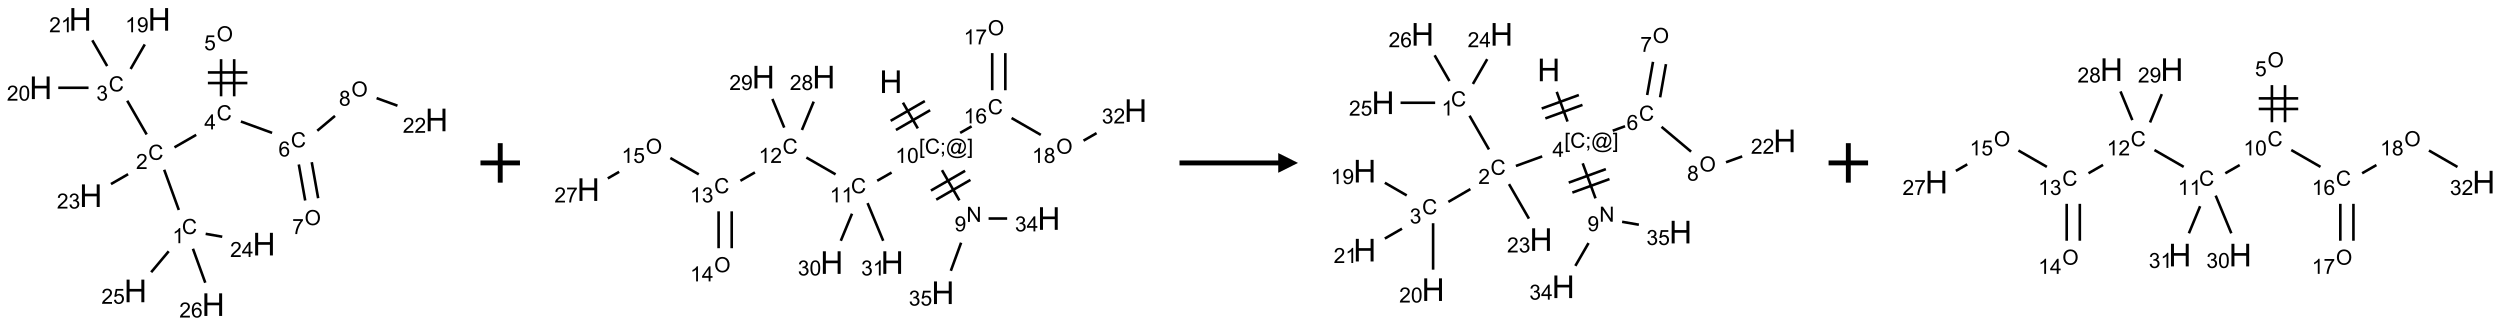 <?xml version="1.0" encoding="UTF-8"?>
<svg xmlns="http://www.w3.org/2000/svg" xmlns:xlink="http://www.w3.org/1999/xlink" width="1266" height="165" viewBox="0 0 1266 165">
<defs>
<g>
<g id="glyph-0-0">
<path d="M 1.332 0 L 1.332 -6.668 L 6.668 -6.668 L 6.668 0 Z M 1.5 -0.168 L 6.5 -0.168 L 6.5 -6.5 L 1.5 -6.5 Z M 1.5 -0.168 "/>
</g>
<g id="glyph-0-1">
<path d="M 6.27 -2.676 L 7.281 -2.422 C 7.07 -1.594 6.688 -0.961 6.137 -0.523 C 5.586 -0.086 4.914 0.129 4.121 0.129 C 3.297 0.129 2.629 -0.039 2.113 -0.371 C 1.598 -0.707 1.203 -1.191 0.934 -1.828 C 0.664 -2.465 0.531 -3.145 0.531 -3.875 C 0.531 -4.672 0.684 -5.363 0.988 -5.957 C 1.293 -6.547 1.723 -6.996 2.285 -7.305 C 2.844 -7.613 3.461 -7.766 4.137 -7.766 C 4.898 -7.766 5.543 -7.57 6.062 -7.184 C 6.582 -6.793 6.945 -6.246 7.152 -5.543 L 6.156 -5.309 C 5.98 -5.863 5.723 -6.266 5.387 -6.52 C 5.051 -6.773 4.625 -6.902 4.113 -6.902 C 3.527 -6.902 3.039 -6.762 2.645 -6.48 C 2.25 -6.199 1.973 -5.82 1.812 -5.348 C 1.652 -4.871 1.574 -4.383 1.574 -3.879 C 1.574 -3.23 1.668 -2.664 1.855 -2.18 C 2.047 -1.695 2.34 -1.332 2.738 -1.094 C 3.137 -0.855 3.57 -0.734 4.035 -0.734 C 4.602 -0.734 5.082 -0.898 5.473 -1.223 C 5.867 -1.551 6.133 -2.035 6.27 -2.676 Z M 6.27 -2.676 "/>
</g>
<g id="glyph-0-2">
<path d="M 3.973 0 L 3.035 0 L 3.035 -5.973 C 2.809 -5.758 2.516 -5.543 2.148 -5.328 C 1.781 -5.113 1.453 -4.953 1.16 -4.844 L 1.16 -5.75 C 1.684 -5.996 2.145 -6.297 2.535 -6.645 C 2.93 -6.996 3.207 -7.336 3.371 -7.668 L 3.973 -7.668 Z M 3.973 0 "/>
</g>
<g id="glyph-0-3">
<path d="M 5.371 -0.902 L 5.371 0 L 0.324 0 C 0.316 -0.227 0.352 -0.441 0.434 -0.652 C 0.562 -0.996 0.766 -1.332 1.051 -1.668 C 1.332 -2 1.742 -2.387 2.277 -2.824 C 3.105 -3.504 3.668 -4.043 3.957 -4.441 C 4.25 -4.84 4.395 -5.215 4.395 -5.566 C 4.395 -5.938 4.262 -6.254 3.996 -6.508 C 3.73 -6.762 3.387 -6.891 2.957 -6.891 C 2.508 -6.891 2.145 -6.754 1.875 -6.484 C 1.605 -6.215 1.469 -5.84 1.465 -5.359 L 0.5 -5.457 C 0.566 -6.176 0.812 -6.727 1.246 -7.102 C 1.676 -7.477 2.254 -7.668 2.98 -7.668 C 3.711 -7.668 4.293 -7.465 4.719 -7.059 C 5.145 -6.652 5.359 -6.148 5.359 -5.547 C 5.359 -5.242 5.297 -4.941 5.172 -4.645 C 5.047 -4.352 4.84 -4.039 4.551 -3.715 C 4.262 -3.387 3.777 -2.938 3.105 -2.371 C 2.543 -1.898 2.18 -1.578 2.02 -1.41 C 1.859 -1.242 1.73 -1.07 1.625 -0.902 Z M 5.371 -0.902 "/>
</g>
<g id="glyph-0-4">
<path d="M 0.449 -2.016 L 1.387 -2.141 C 1.492 -1.609 1.676 -1.227 1.934 -0.992 C 2.191 -0.758 2.508 -0.641 2.879 -0.641 C 3.32 -0.641 3.695 -0.793 3.996 -1.098 C 4.301 -1.402 4.453 -1.781 4.453 -2.234 C 4.453 -2.664 4.312 -3.02 4.031 -3.301 C 3.75 -3.578 3.391 -3.719 2.957 -3.719 C 2.781 -3.719 2.562 -3.684 2.297 -3.613 L 2.402 -4.438 C 2.465 -4.43 2.516 -4.426 2.551 -4.426 C 2.949 -4.426 3.312 -4.531 3.629 -4.738 C 3.949 -4.949 4.109 -5.27 4.109 -5.703 C 4.109 -6.047 3.992 -6.332 3.762 -6.559 C 3.527 -6.785 3.227 -6.895 2.859 -6.895 C 2.496 -6.895 2.191 -6.781 1.949 -6.551 C 1.707 -6.324 1.547 -5.98 1.48 -5.52 L 0.543 -5.688 C 0.656 -6.316 0.918 -6.805 1.324 -7.148 C 1.73 -7.492 2.234 -7.668 2.84 -7.668 C 3.254 -7.668 3.641 -7.578 3.988 -7.398 C 4.34 -7.219 4.609 -6.977 4.793 -6.668 C 4.98 -6.359 5.074 -6.031 5.074 -5.684 C 5.074 -5.352 4.984 -5.051 4.809 -4.781 C 4.629 -4.512 4.367 -4.297 4.02 -4.137 C 4.473 -4.031 4.824 -3.816 5.074 -3.488 C 5.324 -3.16 5.449 -2.75 5.449 -2.254 C 5.449 -1.59 5.203 -1.023 4.719 -0.559 C 4.234 -0.098 3.617 0.137 2.875 0.137 C 2.203 0.137 1.648 -0.062 1.207 -0.465 C 0.762 -0.863 0.512 -1.379 0.449 -2.016 Z M 0.449 -2.016 "/>
</g>
<g id="glyph-0-5">
<path d="M 0.582 -1.766 L 1.484 -1.848 C 1.562 -1.426 1.707 -1.117 1.922 -0.926 C 2.137 -0.734 2.414 -0.641 2.75 -0.641 C 3.039 -0.641 3.289 -0.707 3.508 -0.84 C 3.727 -0.973 3.902 -1.148 4.043 -1.367 C 4.18 -1.586 4.297 -1.887 4.391 -2.262 C 4.484 -2.637 4.531 -3.016 4.531 -3.406 C 4.531 -3.449 4.531 -3.512 4.527 -3.594 C 4.34 -3.297 4.082 -3.055 3.758 -2.867 C 3.434 -2.68 3.082 -2.59 2.703 -2.59 C 2.07 -2.59 1.535 -2.816 1.098 -3.277 C 0.66 -3.734 0.441 -4.34 0.441 -5.09 C 0.441 -5.863 0.672 -6.484 1.129 -6.957 C 1.586 -7.43 2.156 -7.668 2.844 -7.668 C 3.34 -7.668 3.793 -7.531 4.207 -7.266 C 4.617 -7 4.93 -6.617 5.145 -6.121 C 5.355 -5.629 5.465 -4.91 5.465 -3.973 C 5.465 -2.996 5.359 -2.223 5.145 -1.645 C 4.934 -1.066 4.617 -0.625 4.199 -0.324 C 3.781 -0.02 3.293 0.129 2.73 0.129 C 2.133 0.129 1.645 -0.035 1.266 -0.367 C 0.887 -0.699 0.66 -1.164 0.582 -1.766 Z M 4.422 -5.137 C 4.422 -5.676 4.277 -6.102 3.992 -6.418 C 3.707 -6.734 3.359 -6.891 2.957 -6.891 C 2.543 -6.891 2.18 -6.719 1.871 -6.379 C 1.562 -6.039 1.406 -5.598 1.406 -5.059 C 1.406 -4.57 1.555 -4.176 1.848 -3.871 C 2.141 -3.566 2.5 -3.418 2.934 -3.418 C 3.367 -3.418 3.723 -3.57 4.004 -3.871 C 4.281 -4.176 4.422 -4.598 4.422 -5.137 Z M 4.422 -5.137 "/>
</g>
<g id="glyph-0-6">
<path d="M 0.441 -3.766 C 0.441 -4.668 0.535 -5.395 0.723 -5.945 C 0.906 -6.496 1.184 -6.922 1.551 -7.219 C 1.918 -7.516 2.375 -7.668 2.934 -7.668 C 3.344 -7.668 3.703 -7.586 4.012 -7.418 C 4.32 -7.254 4.574 -7.016 4.777 -6.707 C 4.977 -6.395 5.137 -6.016 5.25 -5.57 C 5.363 -5.125 5.422 -4.523 5.422 -3.766 C 5.422 -2.871 5.328 -2.148 5.145 -1.598 C 4.961 -1.047 4.688 -0.621 4.32 -0.32 C 3.953 -0.02 3.492 0.129 2.934 0.129 C 2.195 0.129 1.617 -0.133 1.199 -0.66 C 0.695 -1.297 0.441 -2.332 0.441 -3.766 Z M 1.406 -3.766 C 1.406 -2.512 1.555 -1.68 1.848 -1.262 C 2.141 -0.848 2.5 -0.641 2.934 -0.641 C 3.363 -0.641 3.727 -0.848 4.02 -1.266 C 4.312 -1.684 4.457 -2.516 4.457 -3.766 C 4.457 -5.023 4.312 -5.859 4.02 -6.27 C 3.727 -6.684 3.359 -6.891 2.922 -6.891 C 2.492 -6.891 2.148 -6.707 1.891 -6.344 C 1.566 -5.879 1.406 -5.02 1.406 -3.766 Z M 1.406 -3.766 "/>
</g>
<g id="glyph-0-7">
<path d="M 3.449 0 L 3.449 -1.828 L 0.137 -1.828 L 0.137 -2.688 L 3.621 -7.637 L 4.387 -7.637 L 4.387 -2.688 L 5.418 -2.688 L 5.418 -1.828 L 4.387 -1.828 L 4.387 0 Z M 3.449 -2.688 L 3.449 -6.129 L 1.059 -2.688 Z M 3.449 -2.688 "/>
</g>
<g id="glyph-0-8">
<path d="M 0.516 -3.719 C 0.516 -4.984 0.855 -5.977 1.535 -6.695 C 2.215 -7.414 3.094 -7.77 4.172 -7.77 C 4.875 -7.77 5.512 -7.602 6.078 -7.266 C 6.645 -6.93 7.074 -6.461 7.371 -5.855 C 7.668 -5.254 7.816 -4.57 7.816 -3.809 C 7.816 -3.035 7.66 -2.34 7.348 -1.73 C 7.035 -1.117 6.594 -0.656 6.02 -0.34 C 5.449 -0.027 4.828 0.129 4.168 0.129 C 3.449 0.129 2.805 -0.043 2.238 -0.391 C 1.672 -0.738 1.246 -1.211 0.953 -1.812 C 0.66 -2.414 0.516 -3.047 0.516 -3.719 Z M 1.559 -3.703 C 1.559 -2.781 1.805 -2.059 2.301 -1.527 C 2.793 -1 3.414 -0.734 4.16 -0.734 C 4.922 -0.734 5.547 -1 6.039 -1.535 C 6.531 -2.07 6.777 -2.828 6.777 -3.812 C 6.777 -4.434 6.672 -4.977 6.461 -5.441 C 6.25 -5.902 5.945 -6.262 5.539 -6.52 C 5.133 -6.773 4.68 -6.902 4.176 -6.902 C 3.461 -6.902 2.848 -6.656 2.332 -6.164 C 1.816 -5.672 1.559 -4.852 1.559 -3.703 Z M 1.559 -3.703 "/>
</g>
<g id="glyph-0-9">
<path d="M 0.441 -2 L 1.426 -2.082 C 1.5 -1.605 1.668 -1.242 1.934 -1.004 C 2.199 -0.762 2.52 -0.641 2.895 -0.641 C 3.348 -0.641 3.73 -0.812 4.043 -1.152 C 4.355 -1.492 4.512 -1.941 4.512 -2.504 C 4.512 -3.039 4.359 -3.461 4.059 -3.77 C 3.758 -4.078 3.367 -4.234 2.879 -4.234 C 2.578 -4.234 2.305 -4.164 2.062 -4.027 C 1.82 -3.891 1.629 -3.715 1.488 -3.496 L 0.609 -3.609 L 1.348 -7.531 L 5.145 -7.531 L 5.145 -6.637 L 2.098 -6.637 L 1.688 -4.582 C 2.145 -4.902 2.625 -5.062 3.129 -5.062 C 3.797 -5.062 4.359 -4.832 4.816 -4.371 C 5.277 -3.91 5.504 -3.312 5.504 -2.59 C 5.504 -1.898 5.305 -1.301 4.902 -0.797 C 4.41 -0.18 3.742 0.129 2.895 0.129 C 2.199 0.129 1.633 -0.062 1.195 -0.453 C 0.758 -0.844 0.504 -1.359 0.441 -2 Z M 0.441 -2 "/>
</g>
<g id="glyph-0-10">
<path d="M 5.309 -5.766 L 4.375 -5.691 C 4.293 -6.059 4.172 -6.328 4.02 -6.496 C 3.766 -6.762 3.453 -6.895 3.082 -6.895 C 2.785 -6.895 2.523 -6.812 2.297 -6.645 C 2 -6.43 1.77 -6.117 1.598 -5.703 C 1.43 -5.289 1.34 -4.703 1.332 -3.938 C 1.559 -4.281 1.836 -4.535 2.16 -4.703 C 2.488 -4.871 2.828 -4.953 3.188 -4.953 C 3.812 -4.953 4.344 -4.723 4.785 -4.262 C 5.223 -3.801 5.441 -3.207 5.441 -2.48 C 5.441 -2 5.34 -1.555 5.133 -1.145 C 4.926 -0.73 4.641 -0.418 4.281 -0.199 C 3.922 0.02 3.512 0.129 3.051 0.129 C 2.27 0.129 1.633 -0.156 1.141 -0.73 C 0.648 -1.305 0.402 -2.254 0.402 -3.574 C 0.402 -5.051 0.672 -6.121 1.219 -6.793 C 1.695 -7.375 2.336 -7.668 3.141 -7.668 C 3.742 -7.668 4.234 -7.5 4.617 -7.16 C 5 -6.824 5.23 -6.359 5.309 -5.766 Z M 1.48 -2.473 C 1.48 -2.152 1.547 -1.844 1.684 -1.547 C 1.82 -1.25 2.016 -1.027 2.262 -0.871 C 2.508 -0.719 2.766 -0.641 3.035 -0.641 C 3.434 -0.641 3.773 -0.801 4.059 -1.121 C 4.344 -1.441 4.484 -1.875 4.484 -2.422 C 4.484 -2.949 4.344 -3.367 4.062 -3.668 C 3.781 -3.973 3.426 -4.125 3 -4.125 C 2.578 -4.125 2.219 -3.973 1.922 -3.668 C 1.625 -3.363 1.48 -2.969 1.48 -2.473 Z M 1.48 -2.473 "/>
</g>
<g id="glyph-0-11">
<path d="M 0.504 -6.637 L 0.504 -7.535 L 5.449 -7.535 L 5.449 -6.809 C 4.961 -6.289 4.48 -5.602 4.004 -4.746 C 3.527 -3.887 3.156 -3.004 2.895 -2.098 C 2.707 -1.461 2.59 -0.762 2.535 0 L 1.574 0 C 1.582 -0.602 1.703 -1.328 1.926 -2.176 C 2.152 -3.027 2.477 -3.848 2.898 -4.637 C 3.32 -5.426 3.77 -6.094 4.246 -6.637 Z M 0.504 -6.637 "/>
</g>
<g id="glyph-0-12">
<path d="M 1.887 -4.141 C 1.496 -4.281 1.207 -4.484 1.02 -4.75 C 0.832 -5.016 0.738 -5.328 0.738 -5.699 C 0.738 -6.254 0.938 -6.719 1.34 -7.098 C 1.738 -7.477 2.27 -7.668 2.934 -7.668 C 3.598 -7.668 4.137 -7.473 4.543 -7.086 C 4.949 -6.699 5.152 -6.227 5.152 -5.672 C 5.152 -5.316 5.059 -5.008 4.871 -4.746 C 4.688 -4.484 4.406 -4.281 4.027 -4.141 C 4.496 -3.988 4.852 -3.742 5.098 -3.402 C 5.34 -3.062 5.465 -2.656 5.465 -2.184 C 5.465 -1.531 5.234 -0.98 4.77 -0.535 C 4.309 -0.09 3.703 0.129 2.949 0.129 C 2.195 0.129 1.586 -0.094 1.125 -0.539 C 0.664 -0.984 0.434 -1.543 0.434 -2.207 C 0.434 -2.703 0.559 -3.121 0.809 -3.457 C 1.062 -3.793 1.422 -4.02 1.887 -4.141 Z M 1.699 -5.73 C 1.699 -5.367 1.812 -5.074 2.047 -4.844 C 2.281 -4.613 2.582 -4.5 2.953 -4.5 C 3.312 -4.5 3.609 -4.613 3.84 -4.84 C 4.07 -5.066 4.188 -5.348 4.188 -5.676 C 4.188 -6.02 4.07 -6.309 3.832 -6.543 C 3.594 -6.777 3.297 -6.895 2.941 -6.895 C 2.586 -6.895 2.289 -6.781 2.051 -6.551 C 1.816 -6.324 1.699 -6.047 1.699 -5.73 Z M 1.395 -2.203 C 1.395 -1.938 1.461 -1.676 1.586 -1.426 C 1.711 -1.176 1.902 -0.984 2.152 -0.848 C 2.402 -0.711 2.672 -0.641 2.957 -0.641 C 3.406 -0.641 3.777 -0.785 4.066 -1.074 C 4.359 -1.363 4.504 -1.727 4.504 -2.172 C 4.504 -2.625 4.355 -2.996 4.055 -3.293 C 3.754 -3.586 3.379 -3.734 2.926 -3.734 C 2.484 -3.734 2.121 -3.59 1.832 -3.297 C 1.543 -3.004 1.395 -2.641 1.395 -2.203 Z M 1.395 -2.203 "/>
</g>
<g id="glyph-0-13">
<path d="M 0.723 2.121 L 0.723 -7.637 L 2.793 -7.637 L 2.793 -6.859 L 1.66 -6.859 L 1.66 1.344 L 2.793 1.344 L 2.793 2.121 Z M 0.723 2.121 "/>
</g>
<g id="glyph-0-14">
<path d="M 0.949 -4.465 L 0.949 -5.531 L 2.016 -5.531 L 2.016 -4.465 Z M 0.949 0 L 0.949 -1.066 L 2.016 -1.066 L 2.016 0 C 2.016 0.391 1.945 0.711 1.809 0.949 C 1.668 1.191 1.449 1.379 1.145 1.512 L 0.887 1.109 C 1.082 1.023 1.23 0.895 1.324 0.727 C 1.418 0.559 1.469 0.316 1.48 0 Z M 0.949 0 "/>
</g>
<g id="glyph-0-15">
<path d="M 6.047 -0.848 C 5.82 -0.59 5.57 -0.379 5.289 -0.223 C 5.008 -0.062 4.73 0.016 4.449 0.016 C 4.141 0.016 3.84 -0.074 3.547 -0.254 C 3.254 -0.434 3.02 -0.715 2.836 -1.09 C 2.652 -1.465 2.562 -1.875 2.562 -2.324 C 2.562 -2.875 2.703 -3.43 2.988 -3.98 C 3.27 -4.535 3.621 -4.953 4.043 -5.23 C 4.461 -5.508 4.871 -5.645 5.266 -5.645 C 5.566 -5.645 5.855 -5.566 6.129 -5.41 C 6.402 -5.25 6.641 -5.012 6.84 -4.688 L 7.016 -5.496 L 7.949 -5.496 L 7.199 -2 C 7.094 -1.516 7.043 -1.246 7.043 -1.191 C 7.043 -1.098 7.078 -1.02 7.148 -0.949 C 7.219 -0.883 7.305 -0.848 7.406 -0.848 C 7.59 -0.848 7.832 -0.953 8.129 -1.168 C 8.527 -1.445 8.84 -1.816 9.07 -2.285 C 9.301 -2.75 9.418 -3.234 9.418 -3.73 C 9.418 -4.309 9.27 -4.852 8.973 -5.355 C 8.676 -5.859 8.23 -6.262 7.645 -6.562 C 7.055 -6.863 6.406 -7.016 5.691 -7.016 C 4.879 -7.016 4.137 -6.824 3.465 -6.445 C 2.793 -6.066 2.273 -5.52 1.902 -4.809 C 1.535 -4.098 1.348 -3.34 1.348 -2.527 C 1.348 -1.676 1.535 -0.941 1.902 -0.328 C 2.273 0.285 2.809 0.742 3.508 1.035 C 4.207 1.328 4.984 1.473 5.832 1.473 C 6.742 1.473 7.504 1.32 8.121 1.016 C 8.734 0.711 9.195 0.34 9.5 -0.098 L 10.441 -0.098 C 10.266 0.266 9.961 0.637 9.531 1.016 C 9.102 1.395 8.59 1.695 7.996 1.914 C 7.402 2.133 6.688 2.246 5.848 2.246 C 5.078 2.246 4.367 2.145 3.715 1.949 C 3.066 1.75 2.512 1.453 2.051 1.055 C 1.594 0.656 1.25 0.199 1.016 -0.316 C 0.723 -0.973 0.578 -1.684 0.578 -2.441 C 0.578 -3.289 0.75 -4.098 1.098 -4.863 C 1.523 -5.805 2.125 -6.527 2.902 -7.027 C 3.684 -7.527 4.629 -7.777 5.738 -7.777 C 6.602 -7.777 7.375 -7.602 8.059 -7.246 C 8.746 -6.895 9.285 -6.371 9.684 -5.672 C 10.02 -5.07 10.188 -4.418 10.188 -3.715 C 10.188 -2.707 9.832 -1.812 9.125 -1.031 C 8.492 -0.328 7.801 0.02 7.051 0.02 C 6.812 0.02 6.617 -0.016 6.473 -0.09 C 6.324 -0.16 6.215 -0.266 6.145 -0.402 C 6.102 -0.488 6.066 -0.637 6.047 -0.848 Z M 3.527 -2.262 C 3.527 -1.785 3.641 -1.414 3.863 -1.152 C 4.09 -0.887 4.348 -0.754 4.641 -0.754 C 4.836 -0.754 5.039 -0.812 5.254 -0.93 C 5.469 -1.047 5.676 -1.219 5.871 -1.449 C 6.066 -1.676 6.23 -1.969 6.355 -2.32 C 6.48 -2.672 6.543 -3.027 6.543 -3.379 C 6.543 -3.852 6.426 -4.219 6.191 -4.48 C 5.957 -4.738 5.672 -4.871 5.332 -4.871 C 5.109 -4.871 4.902 -4.812 4.707 -4.699 C 4.512 -4.586 4.32 -4.406 4.137 -4.156 C 3.953 -3.906 3.805 -3.602 3.691 -3.246 C 3.582 -2.887 3.527 -2.559 3.527 -2.262 Z M 3.527 -2.262 "/>
</g>
<g id="glyph-0-16">
<path d="M 2.27 2.121 L 0.203 2.121 L 0.203 1.344 L 1.332 1.344 L 1.332 -6.859 L 0.203 -6.859 L 0.203 -7.637 L 2.27 -7.637 Z M 2.27 2.121 "/>
</g>
<g id="glyph-0-17">
<path d="M 0.812 0 L 0.812 -7.637 L 1.848 -7.637 L 5.859 -1.641 L 5.859 -7.637 L 6.828 -7.637 L 6.828 0 L 5.793 0 L 1.781 -6 L 1.781 0 Z M 0.812 0 "/>
</g>
<g id="glyph-1-0">
<path d="M 2 0 L 2 -10 L 10 -10 L 10 0 Z M 2.25 -0.25 L 9.75 -0.25 L 9.75 -9.75 L 2.25 -9.75 Z M 2.25 -0.25 "/>
</g>
<g id="glyph-1-1">
<path d="M 1.281 0 L 1.281 -11.453 L 2.797 -11.453 L 2.797 -6.75 L 8.75 -6.75 L 8.75 -11.453 L 10.266 -11.453 L 10.266 0 L 8.75 0 L 8.75 -5.398 L 2.797 -5.398 L 2.797 0 Z M 1.281 0 "/>
</g>
</g>
</defs>
<path fill="none" stroke-width="0.033" stroke-linecap="butt" stroke-linejoin="miter" stroke="rgb(0%, 0%, 0%)" stroke-opacity="1" stroke-miterlimit="10" d="M 1.748 2.413 L 1.563 1.904 " transform="matrix(40, 0, 0, 40, 20.631, 9.811)"/>
<path fill="none" stroke-width="0.033" stroke-linecap="butt" stroke-linejoin="miter" stroke="rgb(0%, 0%, 0%)" stroke-opacity="1" stroke-miterlimit="10" d="M 1.341 1.457 L 1.095 1.03 " transform="matrix(40, 0, 0, 40, 20.631, 9.811)"/>
<path fill="none" stroke-width="0.033" stroke-linecap="butt" stroke-linejoin="miter" stroke="rgb(0%, 0%, 0%)" stroke-opacity="1" stroke-miterlimit="10" d="M 1.138 0.628 L 1.317 0.317 " transform="matrix(40, 0, 0, 40, 20.631, 9.811)"/>
<path fill="none" stroke-width="0.033" stroke-linecap="butt" stroke-linejoin="miter" stroke="rgb(0%, 0%, 0%)" stroke-opacity="1" stroke-miterlimit="10" d="M 0.605 0.866 L 0.222 0.866 " transform="matrix(40, 0, 0, 40, 20.631, 9.811)"/>
<path fill="none" stroke-width="0.033" stroke-linecap="butt" stroke-linejoin="miter" stroke="rgb(0%, 0%, 0%)" stroke-opacity="1" stroke-miterlimit="10" d="M 0.841 0.591 L 0.653 0.265 " transform="matrix(40, 0, 0, 40, 20.631, 9.811)"/>
<path fill="none" stroke-width="0.033" stroke-linecap="butt" stroke-linejoin="miter" stroke="rgb(0%, 0%, 0%)" stroke-opacity="1" stroke-miterlimit="10" d="M 1.693 1.62 L 1.968 1.462 " transform="matrix(40, 0, 0, 40, 20.631, 9.811)"/>
<path fill="none" stroke-width="0.033" stroke-linecap="butt" stroke-linejoin="miter" stroke="rgb(0%, 0%, 0%)" stroke-opacity="1" stroke-miterlimit="10" d="M 2.449 0.974 L 2.449 0.504 " transform="matrix(40, 0, 0, 40, 20.631, 9.811)"/>
<path fill="none" stroke-width="0.033" stroke-linecap="butt" stroke-linejoin="miter" stroke="rgb(0%, 0%, 0%)" stroke-opacity="1" stroke-miterlimit="10" d="M 2.283 0.974 L 2.283 0.504 " transform="matrix(40, 0, 0, 40, 20.631, 9.811)"/>
<path fill="none" stroke-width="0.033" stroke-linecap="butt" stroke-linejoin="miter" stroke="rgb(0%, 0%, 0%)" stroke-opacity="1" stroke-miterlimit="10" d="M 2.616 0.672 L 2.116 0.672 " transform="matrix(40, 0, 0, 40, 20.631, 9.811)"/>
<path fill="none" stroke-width="0.033" stroke-linecap="butt" stroke-linejoin="miter" stroke="rgb(0%, 0%, 0%)" stroke-opacity="1" stroke-miterlimit="10" d="M 2.616 0.806 L 2.116 0.806 " transform="matrix(40, 0, 0, 40, 20.631, 9.811)"/>
<path fill="none" stroke-width="0.033" stroke-linecap="butt" stroke-linejoin="miter" stroke="rgb(0%, 0%, 0%)" stroke-opacity="1" stroke-miterlimit="10" d="M 2.534 1.293 L 2.929 1.437 " transform="matrix(40, 0, 0, 40, 20.631, 9.811)"/>
<path fill="none" stroke-width="0.033" stroke-linecap="butt" stroke-linejoin="miter" stroke="rgb(0%, 0%, 0%)" stroke-opacity="1" stroke-miterlimit="10" d="M 3.267 1.837 L 3.348 2.293 " transform="matrix(40, 0, 0, 40, 20.631, 9.811)"/>
<path fill="none" stroke-width="0.033" stroke-linecap="butt" stroke-linejoin="miter" stroke="rgb(0%, 0%, 0%)" stroke-opacity="1" stroke-miterlimit="10" d="M 3.431 1.808 L 3.512 2.264 " transform="matrix(40, 0, 0, 40, 20.631, 9.811)"/>
<path fill="none" stroke-width="0.033" stroke-linecap="butt" stroke-linejoin="miter" stroke="rgb(0%, 0%, 0%)" stroke-opacity="1" stroke-miterlimit="10" d="M 3.501 1.41 L 3.725 1.222 " transform="matrix(40, 0, 0, 40, 20.631, 9.811)"/>
<path fill="none" stroke-width="0.033" stroke-linecap="butt" stroke-linejoin="miter" stroke="rgb(0%, 0%, 0%)" stroke-opacity="1" stroke-miterlimit="10" d="M 4.252 0.997 L 4.516 1.093 " transform="matrix(40, 0, 0, 40, 20.631, 9.811)"/>
<path fill="none" stroke-width="0.033" stroke-linecap="butt" stroke-linejoin="miter" stroke="rgb(0%, 0%, 0%)" stroke-opacity="1" stroke-miterlimit="10" d="M 1.106 1.96 L 0.889 2.085 " transform="matrix(40, 0, 0, 40, 20.631, 9.811)"/>
<path fill="none" stroke-width="0.033" stroke-linecap="butt" stroke-linejoin="miter" stroke="rgb(0%, 0%, 0%)" stroke-opacity="1" stroke-miterlimit="10" d="M 2.088 2.715 L 2.298 2.752 " transform="matrix(40, 0, 0, 40, 20.631, 9.811)"/>
<path fill="none" stroke-width="0.033" stroke-linecap="butt" stroke-linejoin="miter" stroke="rgb(0%, 0%, 0%)" stroke-opacity="1" stroke-miterlimit="10" d="M 1.62 2.936 L 1.398 3.201 " transform="matrix(40, 0, 0, 40, 20.631, 9.811)"/>
<path fill="none" stroke-width="0.033" stroke-linecap="butt" stroke-linejoin="miter" stroke="rgb(0%, 0%, 0%)" stroke-opacity="1" stroke-miterlimit="10" d="M 1.927 2.904 L 2.083 3.334 " transform="matrix(40, 0, 0, 40, 20.631, 9.811)"/>
<g fill="rgb(0%, 0%, 0%)" fill-opacity="1">
<use xlink:href="#glyph-0-1" x="92.094" y="118.523"/>
</g>
<g fill="rgb(0%, 0%, 0%)" fill-opacity="1">
<use xlink:href="#glyph-0-2" x="87.316" y="123.16"/>
</g>
<g fill="rgb(0%, 0%, 0%)" fill-opacity="1">
<use xlink:href="#glyph-0-1" x="75.039" y="80.938"/>
</g>
<g fill="rgb(0%, 0%, 0%)" fill-opacity="1">
<use xlink:href="#glyph-0-3" x="68.867" y="85.574"/>
</g>
<g fill="rgb(0%, 0%, 0%)" fill-opacity="1">
<use xlink:href="#glyph-0-1" x="55.039" y="46.297"/>
</g>
<g fill="rgb(0%, 0%, 0%)" fill-opacity="1">
<use xlink:href="#glyph-0-4" x="48.785" y="50.934"/>
</g>
<g fill="rgb(0%, 0%, 0%)" fill-opacity="1">
<use xlink:href="#glyph-1-1" x="74.859" y="15.539"/>
</g>
<g fill="rgb(0%, 0%, 0%)" fill-opacity="1">
<use xlink:href="#glyph-0-2" x="63.406" y="16.332"/>
<use xlink:href="#glyph-0-5" x="69.339" y="16.332"/>
</g>
<g fill="rgb(0%, 0%, 0%)" fill-opacity="1">
<use xlink:href="#glyph-1-1" x="14.859" y="50.18"/>
</g>
<g fill="rgb(0%, 0%, 0%)" fill-opacity="1">
<use xlink:href="#glyph-0-3" x="3.453" y="50.973"/>
<use xlink:href="#glyph-0-6" x="9.385" y="50.973"/>
</g>
<g fill="rgb(0%, 0%, 0%)" fill-opacity="1">
<use xlink:href="#glyph-1-1" x="34.859" y="15.539"/>
</g>
<g fill="rgb(0%, 0%, 0%)" fill-opacity="1">
<use xlink:href="#glyph-0-3" x="24.898" y="16.332"/>
<use xlink:href="#glyph-0-2" x="30.831" y="16.332"/>
</g>
<g fill="rgb(0%, 0%, 0%)" fill-opacity="1">
<use xlink:href="#glyph-0-1" x="109.68" y="60.938"/>
</g>
<g fill="rgb(0%, 0%, 0%)" fill-opacity="1">
<use xlink:href="#glyph-0-7" x="103.461" y="65.543"/>
</g>
<g fill="rgb(0%, 0%, 0%)" fill-opacity="1">
<use xlink:href="#glyph-0-8" x="109.695" y="20.941"/>
</g>
<g fill="rgb(0%, 0%, 0%)" fill-opacity="1">
<use xlink:href="#glyph-0-9" x="103.371" y="25.441"/>
</g>
<g fill="rgb(0%, 0%, 0%)" fill-opacity="1">
<use xlink:href="#glyph-0-1" x="147.266" y="74.617"/>
</g>
<g fill="rgb(0%, 0%, 0%)" fill-opacity="1">
<use xlink:href="#glyph-0-10" x="141.02" y="79.254"/>
</g>
<g fill="rgb(0%, 0%, 0%)" fill-opacity="1">
<use xlink:href="#glyph-0-8" x="154.227" y="114.016"/>
</g>
<g fill="rgb(0%, 0%, 0%)" fill-opacity="1">
<use xlink:href="#glyph-0-11" x="147.961" y="118.516"/>
</g>
<g fill="rgb(0%, 0%, 0%)" fill-opacity="1">
<use xlink:href="#glyph-0-8" x="177.926" y="48.91"/>
</g>
<g fill="rgb(0%, 0%, 0%)" fill-opacity="1">
<use xlink:href="#glyph-0-12" x="171.641" y="53.543"/>
</g>
<g fill="rgb(0%, 0%, 0%)" fill-opacity="1">
<use xlink:href="#glyph-1-1" x="215.316" y="66.469"/>
</g>
<g fill="rgb(0%, 0%, 0%)" fill-opacity="1">
<use xlink:href="#glyph-0-3" x="203.961" y="67.262"/>
<use xlink:href="#glyph-0-3" x="209.893" y="67.262"/>
</g>
<g fill="rgb(0%, 0%, 0%)" fill-opacity="1">
<use xlink:href="#glyph-1-1" x="40.219" y="104.82"/>
</g>
<g fill="rgb(0%, 0%, 0%)" fill-opacity="1">
<use xlink:href="#glyph-0-3" x="28.785" y="105.613"/>
<use xlink:href="#glyph-0-4" x="34.717" y="105.613"/>
</g>
<g fill="rgb(0%, 0%, 0%)" fill-opacity="1">
<use xlink:href="#glyph-1-1" x="127.93" y="129.355"/>
</g>
<g fill="rgb(0%, 0%, 0%)" fill-opacity="1">
<use xlink:href="#glyph-0-3" x="116.531" y="130.145"/>
<use xlink:href="#glyph-0-7" x="122.464" y="130.145"/>
</g>
<g fill="rgb(0%, 0%, 0%)" fill-opacity="1">
<use xlink:href="#glyph-1-1" x="62.828" y="153.051"/>
</g>
<g fill="rgb(0%, 0%, 0%)" fill-opacity="1">
<use xlink:href="#glyph-0-3" x="51.34" y="153.844"/>
<use xlink:href="#glyph-0-9" x="57.272" y="153.844"/>
</g>
<g fill="rgb(0%, 0%, 0%)" fill-opacity="1">
<use xlink:href="#glyph-1-1" x="102.219" y="159.996"/>
</g>
<g fill="rgb(0%, 0%, 0%)" fill-opacity="1">
<use xlink:href="#glyph-0-3" x="90.793" y="160.789"/>
<use xlink:href="#glyph-0-10" x="96.725" y="160.789"/>
</g>
<path fill="none" stroke-width="0.062" stroke-linecap="butt" stroke-linejoin="miter" stroke="rgb(0%, 0%, 0%)" stroke-opacity="1" stroke-miterlimit="10" d="M 0 0 L 0.5 0 M 0.25 -0.25 L 0.25 0.25 " transform="matrix(40, 0, 0, 40, 243.314, 82.5)"/>
<path fill="none" stroke-width="0.033" stroke-linecap="butt" stroke-linejoin="miter" stroke="rgb(0%, 0%, 0%)" stroke-opacity="1" stroke-miterlimit="10" d="M 3.983 0.899 L 4.171 1.225 " transform="matrix(40, 0, 0, 40, 297.939, 16.018)"/>
<path fill="none" stroke-width="0.033" stroke-linecap="butt" stroke-linejoin="miter" stroke="rgb(0%, 0%, 0%)" stroke-opacity="1" stroke-miterlimit="10" d="M 3.894 1.245 L 4.327 0.995 " transform="matrix(40, 0, 0, 40, 297.939, 16.018)"/>
<path fill="none" stroke-width="0.033" stroke-linecap="butt" stroke-linejoin="miter" stroke="rgb(0%, 0%, 0%)" stroke-opacity="1" stroke-miterlimit="10" d="M 3.827 1.129 L 4.26 0.879 " transform="matrix(40, 0, 0, 40, 297.939, 16.018)"/>
<path fill="none" stroke-width="0.033" stroke-linecap="butt" stroke-linejoin="miter" stroke="rgb(0%, 0%, 0%)" stroke-opacity="1" stroke-miterlimit="10" d="M 4.477 1.754 L 4.697 2.136 " transform="matrix(40, 0, 0, 40, 297.939, 16.018)"/>
<path fill="none" stroke-width="0.033" stroke-linecap="butt" stroke-linejoin="miter" stroke="rgb(0%, 0%, 0%)" stroke-opacity="1" stroke-miterlimit="10" d="M 4.404 2.127 L 4.837 1.877 " transform="matrix(40, 0, 0, 40, 297.939, 16.018)"/>
<path fill="none" stroke-width="0.033" stroke-linecap="butt" stroke-linejoin="miter" stroke="rgb(0%, 0%, 0%)" stroke-opacity="1" stroke-miterlimit="10" d="M 4.337 2.012 L 4.77 1.762 " transform="matrix(40, 0, 0, 40, 297.939, 16.018)"/>
<path fill="none" stroke-width="0.033" stroke-linecap="butt" stroke-linejoin="miter" stroke="rgb(0%, 0%, 0%)" stroke-opacity="1" stroke-miterlimit="10" d="M 5.067 2.366 L 5.302 2.366 " transform="matrix(40, 0, 0, 40, 297.939, 16.018)"/>
<path fill="none" stroke-width="0.033" stroke-linecap="butt" stroke-linejoin="miter" stroke="rgb(0%, 0%, 0%)" stroke-opacity="1" stroke-miterlimit="10" d="M 4.719 2.672 L 4.589 3.028 " transform="matrix(40, 0, 0, 40, 297.939, 16.018)"/>
<path fill="none" stroke-width="0.033" stroke-linecap="butt" stroke-linejoin="miter" stroke="rgb(0%, 0%, 0%)" stroke-opacity="1" stroke-miterlimit="10" d="M 3.839 1.784 L 3.657 1.888 " transform="matrix(40, 0, 0, 40, 297.939, 16.018)"/>
<path fill="none" stroke-width="0.033" stroke-linecap="butt" stroke-linejoin="miter" stroke="rgb(0%, 0%, 0%)" stroke-opacity="1" stroke-miterlimit="10" d="M 3.13 1.807 L 2.76 1.594 " transform="matrix(40, 0, 0, 40, 297.939, 16.018)"/>
<path fill="none" stroke-width="0.033" stroke-linecap="butt" stroke-linejoin="miter" stroke="rgb(0%, 0%, 0%)" stroke-opacity="1" stroke-miterlimit="10" d="M 2.109 1.782 L 1.925 1.888 " transform="matrix(40, 0, 0, 40, 297.939, 16.018)"/>
<path fill="none" stroke-width="0.033" stroke-linecap="butt" stroke-linejoin="miter" stroke="rgb(0%, 0%, 0%)" stroke-opacity="1" stroke-miterlimit="10" d="M 1.649 2.275 L 1.649 2.742 " transform="matrix(40, 0, 0, 40, 297.939, 16.018)"/>
<path fill="none" stroke-width="0.033" stroke-linecap="butt" stroke-linejoin="miter" stroke="rgb(0%, 0%, 0%)" stroke-opacity="1" stroke-miterlimit="10" d="M 1.815 2.275 L 1.815 2.742 " transform="matrix(40, 0, 0, 40, 297.939, 16.018)"/>
<path fill="none" stroke-width="0.033" stroke-linecap="butt" stroke-linejoin="miter" stroke="rgb(0%, 0%, 0%)" stroke-opacity="1" stroke-miterlimit="10" d="M 1.398 1.807 L 1.038 1.6 " transform="matrix(40, 0, 0, 40, 297.939, 16.018)"/>
<path fill="none" stroke-width="0.033" stroke-linecap="butt" stroke-linejoin="miter" stroke="rgb(0%, 0%, 0%)" stroke-opacity="1" stroke-miterlimit="10" d="M 0.39 1.775 L 0.246 1.858 " transform="matrix(40, 0, 0, 40, 297.939, 16.018)"/>
<path fill="none" stroke-width="0.033" stroke-linecap="butt" stroke-linejoin="miter" stroke="rgb(0%, 0%, 0%)" stroke-opacity="1" stroke-miterlimit="10" d="M 2.704 1.245 L 2.853 0.886 " transform="matrix(40, 0, 0, 40, 297.939, 16.018)"/>
<path fill="none" stroke-width="0.033" stroke-linecap="butt" stroke-linejoin="miter" stroke="rgb(0%, 0%, 0%)" stroke-opacity="1" stroke-miterlimit="10" d="M 2.48 1.215 L 2.33 0.852 " transform="matrix(40, 0, 0, 40, 297.939, 16.018)"/>
<path fill="none" stroke-width="0.033" stroke-linecap="butt" stroke-linejoin="miter" stroke="rgb(0%, 0%, 0%)" stroke-opacity="1" stroke-miterlimit="10" d="M 3.338 2.305 L 3.196 2.648 " transform="matrix(40, 0, 0, 40, 297.939, 16.018)"/>
<path fill="none" stroke-width="0.033" stroke-linecap="butt" stroke-linejoin="miter" stroke="rgb(0%, 0%, 0%)" stroke-opacity="1" stroke-miterlimit="10" d="M 3.535 2.171 L 3.733 2.648 " transform="matrix(40, 0, 0, 40, 297.939, 16.018)"/>
<path fill="none" stroke-width="0.033" stroke-linecap="butt" stroke-linejoin="miter" stroke="rgb(0%, 0%, 0%)" stroke-opacity="1" stroke-miterlimit="10" d="M 4.707 1.282 L 4.852 1.199 " transform="matrix(40, 0, 0, 40, 297.939, 16.018)"/>
<path fill="none" stroke-width="0.033" stroke-linecap="butt" stroke-linejoin="miter" stroke="rgb(0%, 0%, 0%)" stroke-opacity="1" stroke-miterlimit="10" d="M 5.279 0.742 L 5.279 0.272 " transform="matrix(40, 0, 0, 40, 297.939, 16.018)"/>
<path fill="none" stroke-width="0.033" stroke-linecap="butt" stroke-linejoin="miter" stroke="rgb(0%, 0%, 0%)" stroke-opacity="1" stroke-miterlimit="10" d="M 5.113 0.742 L 5.113 0.272 " transform="matrix(40, 0, 0, 40, 297.939, 16.018)"/>
<path fill="none" stroke-width="0.033" stroke-linecap="butt" stroke-linejoin="miter" stroke="rgb(0%, 0%, 0%)" stroke-opacity="1" stroke-miterlimit="10" d="M 5.358 1.094 L 5.728 1.307 " transform="matrix(40, 0, 0, 40, 297.939, 16.018)"/>
<path fill="none" stroke-width="0.033" stroke-linecap="butt" stroke-linejoin="miter" stroke="rgb(0%, 0%, 0%)" stroke-opacity="1" stroke-miterlimit="10" d="M 6.269 1.38 L 6.434 1.285 " transform="matrix(40, 0, 0, 40, 297.939, 16.018)"/>
<g fill="rgb(0%, 0%, 0%)" fill-opacity="1">
<use xlink:href="#glyph-1-1" x="445.371" y="47.105"/>
</g>
<g fill="rgb(0%, 0%, 0%)" fill-opacity="1">
<use xlink:href="#glyph-0-13" x="465.355" y="77.871"/>
<use xlink:href="#glyph-0-1" x="468.319" y="77.871"/>
<use xlink:href="#glyph-0-14" x="476.022" y="77.871"/>
<use xlink:href="#glyph-0-15" x="478.986" y="77.871"/>
<use xlink:href="#glyph-0-16" x="489.814" y="77.871"/>
</g>
<g fill="rgb(0%, 0%, 0%)" fill-opacity="1">
<use xlink:href="#glyph-0-2" x="453.395" y="82.5"/>
<use xlink:href="#glyph-0-6" x="459.327" y="82.5"/>
</g>
<g fill="rgb(0%, 0%, 0%)" fill-opacity="1">
<use xlink:href="#glyph-0-17" x="489.379" y="112.371"/>
</g>
<g fill="rgb(0%, 0%, 0%)" fill-opacity="1">
<use xlink:href="#glyph-0-5" x="483.395" y="117.141"/>
</g>
<g fill="rgb(0%, 0%, 0%)" fill-opacity="1">
<use xlink:href="#glyph-1-1" x="525.371" y="116.387"/>
</g>
<g fill="rgb(0%, 0%, 0%)" fill-opacity="1">
<use xlink:href="#glyph-0-4" x="513.969" y="117.18"/>
<use xlink:href="#glyph-0-7" x="519.901" y="117.18"/>
</g>
<g fill="rgb(0%, 0%, 0%)" fill-opacity="1">
<use xlink:href="#glyph-1-1" x="471.691" y="153.973"/>
</g>
<g fill="rgb(0%, 0%, 0%)" fill-opacity="1">
<use xlink:href="#glyph-0-4" x="460.199" y="154.766"/>
<use xlink:href="#glyph-0-9" x="466.132" y="154.766"/>
</g>
<g fill="rgb(0%, 0%, 0%)" fill-opacity="1">
<use xlink:href="#glyph-0-1" x="430.91" y="97.863"/>
</g>
<g fill="rgb(0%, 0%, 0%)" fill-opacity="1">
<use xlink:href="#glyph-0-2" x="420.199" y="102.5"/>
<use xlink:href="#glyph-0-2" x="426.132" y="102.5"/>
</g>
<g fill="rgb(0%, 0%, 0%)" fill-opacity="1">
<use xlink:href="#glyph-0-1" x="396.27" y="77.863"/>
</g>
<g fill="rgb(0%, 0%, 0%)" fill-opacity="1">
<use xlink:href="#glyph-0-2" x="384.164" y="82.5"/>
<use xlink:href="#glyph-0-3" x="390.096" y="82.5"/>
</g>
<g fill="rgb(0%, 0%, 0%)" fill-opacity="1">
<use xlink:href="#glyph-0-1" x="361.629" y="97.863"/>
</g>
<g fill="rgb(0%, 0%, 0%)" fill-opacity="1">
<use xlink:href="#glyph-0-2" x="349.445" y="102.5"/>
<use xlink:href="#glyph-0-4" x="355.378" y="102.5"/>
</g>
<g fill="rgb(0%, 0%, 0%)" fill-opacity="1">
<use xlink:href="#glyph-0-8" x="361.645" y="137.867"/>
</g>
<g fill="rgb(0%, 0%, 0%)" fill-opacity="1">
<use xlink:href="#glyph-0-2" x="349.477" y="142.5"/>
<use xlink:href="#glyph-0-7" x="355.409" y="142.5"/>
</g>
<g fill="rgb(0%, 0%, 0%)" fill-opacity="1">
<use xlink:href="#glyph-0-8" x="327.004" y="77.867"/>
</g>
<g fill="rgb(0%, 0%, 0%)" fill-opacity="1">
<use xlink:href="#glyph-0-2" x="314.746" y="82.5"/>
<use xlink:href="#glyph-0-9" x="320.678" y="82.5"/>
</g>
<g fill="rgb(0%, 0%, 0%)" fill-opacity="1">
<use xlink:href="#glyph-1-1" x="292.168" y="101.746"/>
</g>
<g fill="rgb(0%, 0%, 0%)" fill-opacity="1">
<use xlink:href="#glyph-0-3" x="280.734" y="102.539"/>
<use xlink:href="#glyph-0-11" x="286.667" y="102.539"/>
</g>
<g fill="rgb(0%, 0%, 0%)" fill-opacity="1">
<use xlink:href="#glyph-1-1" x="411.398" y="44.789"/>
</g>
<g fill="rgb(0%, 0%, 0%)" fill-opacity="1">
<use xlink:href="#glyph-0-3" x="399.949" y="45.582"/>
<use xlink:href="#glyph-0-12" x="405.882" y="45.582"/>
</g>
<g fill="rgb(0%, 0%, 0%)" fill-opacity="1">
<use xlink:href="#glyph-1-1" x="380.781" y="44.789"/>
</g>
<g fill="rgb(0%, 0%, 0%)" fill-opacity="1">
<use xlink:href="#glyph-0-3" x="369.336" y="45.582"/>
<use xlink:href="#glyph-0-5" x="375.268" y="45.582"/>
</g>
<g fill="rgb(0%, 0%, 0%)" fill-opacity="1">
<use xlink:href="#glyph-1-1" x="415.422" y="138.699"/>
</g>
<g fill="rgb(0%, 0%, 0%)" fill-opacity="1">
<use xlink:href="#glyph-0-4" x="404.016" y="139.492"/>
<use xlink:href="#glyph-0-6" x="409.948" y="139.492"/>
</g>
<g fill="rgb(0%, 0%, 0%)" fill-opacity="1">
<use xlink:href="#glyph-1-1" x="446.039" y="138.699"/>
</g>
<g fill="rgb(0%, 0%, 0%)" fill-opacity="1">
<use xlink:href="#glyph-0-4" x="436.078" y="139.492"/>
<use xlink:href="#glyph-0-2" x="442.01" y="139.492"/>
</g>
<g fill="rgb(0%, 0%, 0%)" fill-opacity="1">
<use xlink:href="#glyph-0-1" x="500.191" y="57.863"/>
</g>
<g fill="rgb(0%, 0%, 0%)" fill-opacity="1">
<use xlink:href="#glyph-0-2" x="488.012" y="62.5"/>
<use xlink:href="#glyph-0-10" x="493.944" y="62.5"/>
</g>
<g fill="rgb(0%, 0%, 0%)" fill-opacity="1">
<use xlink:href="#glyph-0-8" x="500.207" y="17.867"/>
</g>
<g fill="rgb(0%, 0%, 0%)" fill-opacity="1">
<use xlink:href="#glyph-0-2" x="488.008" y="22.5"/>
<use xlink:href="#glyph-0-11" x="493.94" y="22.5"/>
</g>
<g fill="rgb(0%, 0%, 0%)" fill-opacity="1">
<use xlink:href="#glyph-0-8" x="534.848" y="77.867"/>
</g>
<g fill="rgb(0%, 0%, 0%)" fill-opacity="1">
<use xlink:href="#glyph-0-2" x="522.633" y="82.5"/>
<use xlink:href="#glyph-0-12" x="528.565" y="82.5"/>
</g>
<g fill="rgb(0%, 0%, 0%)" fill-opacity="1">
<use xlink:href="#glyph-1-1" x="569.297" y="61.746"/>
</g>
<g fill="rgb(0%, 0%, 0%)" fill-opacity="1">
<use xlink:href="#glyph-0-4" x="557.941" y="62.539"/>
<use xlink:href="#glyph-0-3" x="563.874" y="62.539"/>
</g>
<path fill-rule="nonzero" fill="rgb(0%, 0%, 0%)" fill-opacity="1" d="M 597.293 83.75 L 647.293 83.75 L 647.293 87.5 L 657.293 82.5 L 647.293 77.5 L 647.293 81.25 L 597.293 81.25 "/>
<path fill="none" stroke-width="0.033" stroke-linecap="butt" stroke-linejoin="miter" stroke="rgb(0%, 0%, 0%)" stroke-opacity="1" stroke-miterlimit="10" d="M 2.431 0.728 L 2.568 1.104 " transform="matrix(40, 0, 0, 40, 691.084, 17.398)"/>
<path fill="none" stroke-width="0.033" stroke-linecap="butt" stroke-linejoin="miter" stroke="rgb(0%, 0%, 0%)" stroke-opacity="1" stroke-miterlimit="10" d="M 2.287 1.064 L 2.757 0.893 " transform="matrix(40, 0, 0, 40, 691.084, 17.398)"/>
<path fill="none" stroke-width="0.033" stroke-linecap="butt" stroke-linejoin="miter" stroke="rgb(0%, 0%, 0%)" stroke-opacity="1" stroke-miterlimit="10" d="M 2.241 0.939 L 2.711 0.768 " transform="matrix(40, 0, 0, 40, 691.084, 17.398)"/>
<path fill="none" stroke-width="0.033" stroke-linecap="butt" stroke-linejoin="miter" stroke="rgb(0%, 0%, 0%)" stroke-opacity="1" stroke-miterlimit="10" d="M 2.247 1.545 L 1.914 1.666 " transform="matrix(40, 0, 0, 40, 691.084, 17.398)"/>
<path fill="none" stroke-width="0.033" stroke-linecap="butt" stroke-linejoin="miter" stroke="rgb(0%, 0%, 0%)" stroke-opacity="1" stroke-miterlimit="10" d="M 1.573 1.457 L 1.327 1.03 " transform="matrix(40, 0, 0, 40, 691.084, 17.398)"/>
<path fill="none" stroke-width="0.033" stroke-linecap="butt" stroke-linejoin="miter" stroke="rgb(0%, 0%, 0%)" stroke-opacity="1" stroke-miterlimit="10" d="M 1.37 0.628 L 1.551 0.314 " transform="matrix(40, 0, 0, 40, 691.084, 17.398)"/>
<path fill="none" stroke-width="0.033" stroke-linecap="butt" stroke-linejoin="miter" stroke="rgb(0%, 0%, 0%)" stroke-opacity="1" stroke-miterlimit="10" d="M 0.892 0.866 L 0.454 0.866 " transform="matrix(40, 0, 0, 40, 691.084, 17.398)"/>
<path fill="none" stroke-width="0.033" stroke-linecap="butt" stroke-linejoin="miter" stroke="rgb(0%, 0%, 0%)" stroke-opacity="1" stroke-miterlimit="10" d="M 1.073 0.591 L 0.885 0.265 " transform="matrix(40, 0, 0, 40, 691.084, 17.398)"/>
<path fill="none" stroke-width="0.033" stroke-linecap="butt" stroke-linejoin="miter" stroke="rgb(0%, 0%, 0%)" stroke-opacity="1" stroke-miterlimit="10" d="M 1.338 1.959 L 1.059 2.121 " transform="matrix(40, 0, 0, 40, 691.084, 17.398)"/>
<path fill="none" stroke-width="0.033" stroke-linecap="butt" stroke-linejoin="miter" stroke="rgb(0%, 0%, 0%)" stroke-opacity="1" stroke-miterlimit="10" d="M 0.532 2.039 L 0.255 1.879 " transform="matrix(40, 0, 0, 40, 691.084, 17.398)"/>
<path fill="none" stroke-width="0.033" stroke-linecap="butt" stroke-linejoin="miter" stroke="rgb(0%, 0%, 0%)" stroke-opacity="1" stroke-miterlimit="10" d="M 0.866 2.391 L 0.866 2.979 " transform="matrix(40, 0, 0, 40, 691.084, 17.398)"/>
<path fill="none" stroke-width="0.033" stroke-linecap="butt" stroke-linejoin="miter" stroke="rgb(0%, 0%, 0%)" stroke-opacity="1" stroke-miterlimit="10" d="M 0.472 2.46 L 0.255 2.585 " transform="matrix(40, 0, 0, 40, 691.084, 17.398)"/>
<path fill="none" stroke-width="0.033" stroke-linecap="butt" stroke-linejoin="miter" stroke="rgb(0%, 0%, 0%)" stroke-opacity="1" stroke-miterlimit="10" d="M 1.827 1.896 L 2.079 2.333 " transform="matrix(40, 0, 0, 40, 691.084, 17.398)"/>
<path fill="none" stroke-width="0.033" stroke-linecap="butt" stroke-linejoin="miter" stroke="rgb(0%, 0%, 0%)" stroke-opacity="1" stroke-miterlimit="10" d="M 3.14 1.22 L 3.296 1.163 " transform="matrix(40, 0, 0, 40, 691.084, 17.398)"/>
<path fill="none" stroke-width="0.033" stroke-linecap="butt" stroke-linejoin="miter" stroke="rgb(0%, 0%, 0%)" stroke-opacity="1" stroke-miterlimit="10" d="M 3.74 0.797 L 3.814 0.377 " transform="matrix(40, 0, 0, 40, 691.084, 17.398)"/>
<path fill="none" stroke-width="0.033" stroke-linecap="butt" stroke-linejoin="miter" stroke="rgb(0%, 0%, 0%)" stroke-opacity="1" stroke-miterlimit="10" d="M 3.576 0.768 L 3.65 0.348 " transform="matrix(40, 0, 0, 40, 691.084, 17.398)"/>
<path fill="none" stroke-width="0.033" stroke-linecap="butt" stroke-linejoin="miter" stroke="rgb(0%, 0%, 0%)" stroke-opacity="1" stroke-miterlimit="10" d="M 3.758 1.171 L 4.132 1.485 " transform="matrix(40, 0, 0, 40, 691.084, 17.398)"/>
<path fill="none" stroke-width="0.033" stroke-linecap="butt" stroke-linejoin="miter" stroke="rgb(0%, 0%, 0%)" stroke-opacity="1" stroke-miterlimit="10" d="M 4.574 1.619 L 4.779 1.545 " transform="matrix(40, 0, 0, 40, 691.084, 17.398)"/>
<path fill="none" stroke-width="0.033" stroke-linecap="butt" stroke-linejoin="miter" stroke="rgb(0%, 0%, 0%)" stroke-opacity="1" stroke-miterlimit="10" d="M 2.76 1.633 L 2.922 2.076 " transform="matrix(40, 0, 0, 40, 691.084, 17.398)"/>
<path fill="none" stroke-width="0.033" stroke-linecap="butt" stroke-linejoin="miter" stroke="rgb(0%, 0%, 0%)" stroke-opacity="1" stroke-miterlimit="10" d="M 2.629 2.003 L 3.099 1.832 " transform="matrix(40, 0, 0, 40, 691.084, 17.398)"/>
<path fill="none" stroke-width="0.033" stroke-linecap="butt" stroke-linejoin="miter" stroke="rgb(0%, 0%, 0%)" stroke-opacity="1" stroke-miterlimit="10" d="M 2.583 1.877 L 3.053 1.706 " transform="matrix(40, 0, 0, 40, 691.084, 17.398)"/>
<path fill="none" stroke-width="0.033" stroke-linecap="butt" stroke-linejoin="miter" stroke="rgb(0%, 0%, 0%)" stroke-opacity="1" stroke-miterlimit="10" d="M 2.834 2.642 L 2.667 2.931 " transform="matrix(40, 0, 0, 40, 691.084, 17.398)"/>
<path fill="none" stroke-width="0.033" stroke-linecap="butt" stroke-linejoin="miter" stroke="rgb(0%, 0%, 0%)" stroke-opacity="1" stroke-miterlimit="10" d="M 3.259 2.373 L 3.471 2.41 " transform="matrix(40, 0, 0, 40, 691.084, 17.398)"/>
<g fill="rgb(0%, 0%, 0%)" fill-opacity="1">
<use xlink:href="#glyph-1-1" x="778.5" y="41.141"/>
</g>
<g fill="rgb(0%, 0%, 0%)" fill-opacity="1">
<use xlink:href="#glyph-0-13" x="792.164" y="74.852"/>
<use xlink:href="#glyph-0-1" x="795.128" y="74.852"/>
<use xlink:href="#glyph-0-14" x="802.831" y="74.852"/>
<use xlink:href="#glyph-0-15" x="805.794" y="74.852"/>
<use xlink:href="#glyph-0-16" x="816.622" y="74.852"/>
</g>
<g fill="rgb(0%, 0%, 0%)" fill-opacity="1">
<use xlink:href="#glyph-0-7" x="786.141" y="79.449"/>
</g>
<g fill="rgb(0%, 0%, 0%)" fill-opacity="1">
<use xlink:href="#glyph-0-1" x="754.773" y="88.523"/>
</g>
<g fill="rgb(0%, 0%, 0%)" fill-opacity="1">
<use xlink:href="#glyph-0-3" x="748.602" y="93.16"/>
</g>
<g fill="rgb(0%, 0%, 0%)" fill-opacity="1">
<use xlink:href="#glyph-0-1" x="734.773" y="53.883"/>
</g>
<g fill="rgb(0%, 0%, 0%)" fill-opacity="1">
<use xlink:href="#glyph-0-2" x="729.996" y="58.52"/>
</g>
<g fill="rgb(0%, 0%, 0%)" fill-opacity="1">
<use xlink:href="#glyph-1-1" x="754.594" y="23.125"/>
</g>
<g fill="rgb(0%, 0%, 0%)" fill-opacity="1">
<use xlink:href="#glyph-0-3" x="743.191" y="23.918"/>
<use xlink:href="#glyph-0-7" x="749.124" y="23.918"/>
</g>
<g fill="rgb(0%, 0%, 0%)" fill-opacity="1">
<use xlink:href="#glyph-1-1" x="694.594" y="57.766"/>
</g>
<g fill="rgb(0%, 0%, 0%)" fill-opacity="1">
<use xlink:href="#glyph-0-3" x="683.105" y="58.559"/>
<use xlink:href="#glyph-0-9" x="689.038" y="58.559"/>
</g>
<g fill="rgb(0%, 0%, 0%)" fill-opacity="1">
<use xlink:href="#glyph-1-1" x="714.594" y="23.125"/>
</g>
<g fill="rgb(0%, 0%, 0%)" fill-opacity="1">
<use xlink:href="#glyph-0-3" x="703.168" y="23.918"/>
<use xlink:href="#glyph-0-10" x="709.1" y="23.918"/>
</g>
<g fill="rgb(0%, 0%, 0%)" fill-opacity="1">
<use xlink:href="#glyph-0-1" x="720.133" y="108.523"/>
</g>
<g fill="rgb(0%, 0%, 0%)" fill-opacity="1">
<use xlink:href="#glyph-0-4" x="713.883" y="113.16"/>
</g>
<g fill="rgb(0%, 0%, 0%)" fill-opacity="1">
<use xlink:href="#glyph-1-1" x="685.312" y="92.406"/>
</g>
<g fill="rgb(0%, 0%, 0%)" fill-opacity="1">
<use xlink:href="#glyph-0-2" x="673.859" y="93.199"/>
<use xlink:href="#glyph-0-5" x="679.792" y="93.199"/>
</g>
<g fill="rgb(0%, 0%, 0%)" fill-opacity="1">
<use xlink:href="#glyph-1-1" x="719.953" y="152.406"/>
</g>
<g fill="rgb(0%, 0%, 0%)" fill-opacity="1">
<use xlink:href="#glyph-0-3" x="708.547" y="153.199"/>
<use xlink:href="#glyph-0-6" x="714.479" y="153.199"/>
</g>
<g fill="rgb(0%, 0%, 0%)" fill-opacity="1">
<use xlink:href="#glyph-1-1" x="685.312" y="132.406"/>
</g>
<g fill="rgb(0%, 0%, 0%)" fill-opacity="1">
<use xlink:href="#glyph-0-3" x="675.352" y="133.199"/>
<use xlink:href="#glyph-0-2" x="681.284" y="133.199"/>
</g>
<g fill="rgb(0%, 0%, 0%)" fill-opacity="1">
<use xlink:href="#glyph-1-1" x="774.594" y="127.051"/>
</g>
<g fill="rgb(0%, 0%, 0%)" fill-opacity="1">
<use xlink:href="#glyph-0-3" x="763.16" y="127.84"/>
<use xlink:href="#glyph-0-4" x="769.092" y="127.84"/>
</g>
<g fill="rgb(0%, 0%, 0%)" fill-opacity="1">
<use xlink:href="#glyph-0-1" x="829.949" y="61.164"/>
</g>
<g fill="rgb(0%, 0%, 0%)" fill-opacity="1">
<use xlink:href="#glyph-0-10" x="823.703" y="65.801"/>
</g>
<g fill="rgb(0%, 0%, 0%)" fill-opacity="1">
<use xlink:href="#glyph-0-8" x="836.91" y="21.773"/>
</g>
<g fill="rgb(0%, 0%, 0%)" fill-opacity="1">
<use xlink:href="#glyph-0-11" x="830.641" y="26.277"/>
</g>
<g fill="rgb(0%, 0%, 0%)" fill-opacity="1">
<use xlink:href="#glyph-0-8" x="860.605" y="86.879"/>
</g>
<g fill="rgb(0%, 0%, 0%)" fill-opacity="1">
<use xlink:href="#glyph-0-12" x="854.324" y="91.512"/>
</g>
<g fill="rgb(0%, 0%, 0%)" fill-opacity="1">
<use xlink:href="#glyph-1-1" x="898" y="77.078"/>
</g>
<g fill="rgb(0%, 0%, 0%)" fill-opacity="1">
<use xlink:href="#glyph-0-3" x="886.645" y="77.871"/>
<use xlink:href="#glyph-0-3" x="892.577" y="77.871"/>
</g>
<g fill="rgb(0%, 0%, 0%)" fill-opacity="1">
<use xlink:href="#glyph-0-17" x="809.871" y="112.301"/>
</g>
<g fill="rgb(0%, 0%, 0%)" fill-opacity="1">
<use xlink:href="#glyph-0-5" x="803.883" y="117.066"/>
</g>
<g fill="rgb(0%, 0%, 0%)" fill-opacity="1">
<use xlink:href="#glyph-1-1" x="785.863" y="150.957"/>
</g>
<g fill="rgb(0%, 0%, 0%)" fill-opacity="1">
<use xlink:href="#glyph-0-4" x="774.461" y="151.75"/>
<use xlink:href="#glyph-0-7" x="780.393" y="151.75"/>
</g>
<g fill="rgb(0%, 0%, 0%)" fill-opacity="1">
<use xlink:href="#glyph-1-1" x="845.254" y="123.262"/>
</g>
<g fill="rgb(0%, 0%, 0%)" fill-opacity="1">
<use xlink:href="#glyph-0-4" x="833.762" y="124.055"/>
<use xlink:href="#glyph-0-9" x="839.694" y="124.055"/>
</g>
<path fill="none" stroke-width="0.062" stroke-linecap="butt" stroke-linejoin="miter" stroke="rgb(0%, 0%, 0%)" stroke-opacity="1" stroke-miterlimit="10" d="M 0 0 L 0.5 0 M 0.25 -0.25 L 0.25 0.25 " transform="matrix(40, 0, 0, 40, 925.994, 82.5)"/>
<path fill="none" stroke-width="0.033" stroke-linecap="butt" stroke-linejoin="miter" stroke="rgb(0%, 0%, 0%)" stroke-opacity="1" stroke-miterlimit="10" d="M 4.247 0.272 L 4.247 0.742 " transform="matrix(40, 0, 0, 40, 980.619, 32.221)"/>
<path fill="none" stroke-width="0.033" stroke-linecap="butt" stroke-linejoin="miter" stroke="rgb(0%, 0%, 0%)" stroke-opacity="1" stroke-miterlimit="10" d="M 4.413 0.272 L 4.413 0.742 " transform="matrix(40, 0, 0, 40, 980.619, 32.221)"/>
<path fill="none" stroke-width="0.033" stroke-linecap="butt" stroke-linejoin="miter" stroke="rgb(0%, 0%, 0%)" stroke-opacity="1" stroke-miterlimit="10" d="M 4.08 0.574 L 4.58 0.574 " transform="matrix(40, 0, 0, 40, 980.619, 32.221)"/>
<path fill="none" stroke-width="0.033" stroke-linecap="butt" stroke-linejoin="miter" stroke="rgb(0%, 0%, 0%)" stroke-opacity="1" stroke-miterlimit="10" d="M 4.08 0.44 L 4.58 0.44 " transform="matrix(40, 0, 0, 40, 980.619, 32.221)"/>
<path fill="none" stroke-width="0.033" stroke-linecap="butt" stroke-linejoin="miter" stroke="rgb(0%, 0%, 0%)" stroke-opacity="1" stroke-miterlimit="10" d="M 3.839 1.284 L 3.657 1.388 " transform="matrix(40, 0, 0, 40, 980.619, 32.221)"/>
<path fill="none" stroke-width="0.033" stroke-linecap="butt" stroke-linejoin="miter" stroke="rgb(0%, 0%, 0%)" stroke-opacity="1" stroke-miterlimit="10" d="M 3.13 1.307 L 2.76 1.094 " transform="matrix(40, 0, 0, 40, 980.619, 32.221)"/>
<path fill="none" stroke-width="0.033" stroke-linecap="butt" stroke-linejoin="miter" stroke="rgb(0%, 0%, 0%)" stroke-opacity="1" stroke-miterlimit="10" d="M 2.109 1.282 L 1.925 1.388 " transform="matrix(40, 0, 0, 40, 980.619, 32.221)"/>
<path fill="none" stroke-width="0.033" stroke-linecap="butt" stroke-linejoin="miter" stroke="rgb(0%, 0%, 0%)" stroke-opacity="1" stroke-miterlimit="10" d="M 1.649 1.775 L 1.649 2.242 " transform="matrix(40, 0, 0, 40, 980.619, 32.221)"/>
<path fill="none" stroke-width="0.033" stroke-linecap="butt" stroke-linejoin="miter" stroke="rgb(0%, 0%, 0%)" stroke-opacity="1" stroke-miterlimit="10" d="M 1.815 1.775 L 1.815 2.242 " transform="matrix(40, 0, 0, 40, 980.619, 32.221)"/>
<path fill="none" stroke-width="0.033" stroke-linecap="butt" stroke-linejoin="miter" stroke="rgb(0%, 0%, 0%)" stroke-opacity="1" stroke-miterlimit="10" d="M 1.398 1.307 L 1.038 1.1 " transform="matrix(40, 0, 0, 40, 980.619, 32.221)"/>
<path fill="none" stroke-width="0.033" stroke-linecap="butt" stroke-linejoin="miter" stroke="rgb(0%, 0%, 0%)" stroke-opacity="1" stroke-miterlimit="10" d="M 0.39 1.275 L 0.246 1.358 " transform="matrix(40, 0, 0, 40, 980.619, 32.221)"/>
<path fill="none" stroke-width="0.033" stroke-linecap="butt" stroke-linejoin="miter" stroke="rgb(0%, 0%, 0%)" stroke-opacity="1" stroke-miterlimit="10" d="M 2.48 0.715 L 2.33 0.352 " transform="matrix(40, 0, 0, 40, 980.619, 32.221)"/>
<path fill="none" stroke-width="0.033" stroke-linecap="butt" stroke-linejoin="miter" stroke="rgb(0%, 0%, 0%)" stroke-opacity="1" stroke-miterlimit="10" d="M 2.704 0.745 L 2.853 0.386 " transform="matrix(40, 0, 0, 40, 980.619, 32.221)"/>
<path fill="none" stroke-width="0.033" stroke-linecap="butt" stroke-linejoin="miter" stroke="rgb(0%, 0%, 0%)" stroke-opacity="1" stroke-miterlimit="10" d="M 3.535 1.671 L 3.733 2.148 " transform="matrix(40, 0, 0, 40, 980.619, 32.221)"/>
<path fill="none" stroke-width="0.033" stroke-linecap="butt" stroke-linejoin="miter" stroke="rgb(0%, 0%, 0%)" stroke-opacity="1" stroke-miterlimit="10" d="M 3.338 1.805 L 3.196 2.148 " transform="matrix(40, 0, 0, 40, 980.619, 32.221)"/>
<path fill="none" stroke-width="0.033" stroke-linecap="butt" stroke-linejoin="miter" stroke="rgb(0%, 0%, 0%)" stroke-opacity="1" stroke-miterlimit="10" d="M 4.492 1.094 L 4.862 1.307 " transform="matrix(40, 0, 0, 40, 980.619, 32.221)"/>
<path fill="none" stroke-width="0.033" stroke-linecap="butt" stroke-linejoin="miter" stroke="rgb(0%, 0%, 0%)" stroke-opacity="1" stroke-miterlimit="10" d="M 5.113 1.775 L 5.113 2.242 " transform="matrix(40, 0, 0, 40, 980.619, 32.221)"/>
<path fill="none" stroke-width="0.033" stroke-linecap="butt" stroke-linejoin="miter" stroke="rgb(0%, 0%, 0%)" stroke-opacity="1" stroke-miterlimit="10" d="M 5.279 1.775 L 5.279 2.242 " transform="matrix(40, 0, 0, 40, 980.619, 32.221)"/>
<path fill="none" stroke-width="0.033" stroke-linecap="butt" stroke-linejoin="miter" stroke="rgb(0%, 0%, 0%)" stroke-opacity="1" stroke-miterlimit="10" d="M 5.389 1.388 L 5.57 1.284 " transform="matrix(40, 0, 0, 40, 980.619, 32.221)"/>
<path fill="none" stroke-width="0.033" stroke-linecap="butt" stroke-linejoin="miter" stroke="rgb(0%, 0%, 0%)" stroke-opacity="1" stroke-miterlimit="10" d="M 6.235 1.1 L 6.596 1.308 " transform="matrix(40, 0, 0, 40, 980.619, 32.221)"/>
<g fill="rgb(0%, 0%, 0%)" fill-opacity="1">
<use xlink:href="#glyph-0-8" x="1148.246" y="34.07"/>
</g>
<g fill="rgb(0%, 0%, 0%)" fill-opacity="1">
<use xlink:href="#glyph-0-9" x="1141.922" y="38.57"/>
</g>
<g fill="rgb(0%, 0%, 0%)" fill-opacity="1">
<use xlink:href="#glyph-0-1" x="1148.23" y="74.066"/>
</g>
<g fill="rgb(0%, 0%, 0%)" fill-opacity="1">
<use xlink:href="#glyph-0-2" x="1136.074" y="78.703"/>
<use xlink:href="#glyph-0-6" x="1142.007" y="78.703"/>
</g>
<g fill="rgb(0%, 0%, 0%)" fill-opacity="1">
<use xlink:href="#glyph-0-1" x="1113.59" y="94.066"/>
</g>
<g fill="rgb(0%, 0%, 0%)" fill-opacity="1">
<use xlink:href="#glyph-0-2" x="1102.879" y="98.703"/>
<use xlink:href="#glyph-0-2" x="1108.811" y="98.703"/>
</g>
<g fill="rgb(0%, 0%, 0%)" fill-opacity="1">
<use xlink:href="#glyph-0-1" x="1078.949" y="74.066"/>
</g>
<g fill="rgb(0%, 0%, 0%)" fill-opacity="1">
<use xlink:href="#glyph-0-2" x="1066.844" y="78.703"/>
<use xlink:href="#glyph-0-3" x="1072.776" y="78.703"/>
</g>
<g fill="rgb(0%, 0%, 0%)" fill-opacity="1">
<use xlink:href="#glyph-0-1" x="1044.309" y="94.066"/>
</g>
<g fill="rgb(0%, 0%, 0%)" fill-opacity="1">
<use xlink:href="#glyph-0-2" x="1032.125" y="98.703"/>
<use xlink:href="#glyph-0-4" x="1038.057" y="98.703"/>
</g>
<g fill="rgb(0%, 0%, 0%)" fill-opacity="1">
<use xlink:href="#glyph-0-8" x="1044.324" y="134.07"/>
</g>
<g fill="rgb(0%, 0%, 0%)" fill-opacity="1">
<use xlink:href="#glyph-0-2" x="1032.156" y="138.703"/>
<use xlink:href="#glyph-0-7" x="1038.089" y="138.703"/>
</g>
<g fill="rgb(0%, 0%, 0%)" fill-opacity="1">
<use xlink:href="#glyph-0-8" x="1009.684" y="74.07"/>
</g>
<g fill="rgb(0%, 0%, 0%)" fill-opacity="1">
<use xlink:href="#glyph-0-2" x="997.426" y="78.703"/>
<use xlink:href="#glyph-0-9" x="1003.358" y="78.703"/>
</g>
<g fill="rgb(0%, 0%, 0%)" fill-opacity="1">
<use xlink:href="#glyph-1-1" x="974.848" y="97.949"/>
</g>
<g fill="rgb(0%, 0%, 0%)" fill-opacity="1">
<use xlink:href="#glyph-0-3" x="963.414" y="98.742"/>
<use xlink:href="#glyph-0-11" x="969.346" y="98.742"/>
</g>
<g fill="rgb(0%, 0%, 0%)" fill-opacity="1">
<use xlink:href="#glyph-1-1" x="1063.461" y="40.992"/>
</g>
<g fill="rgb(0%, 0%, 0%)" fill-opacity="1">
<use xlink:href="#glyph-0-3" x="1052.016" y="41.785"/>
<use xlink:href="#glyph-0-12" x="1057.948" y="41.785"/>
</g>
<g fill="rgb(0%, 0%, 0%)" fill-opacity="1">
<use xlink:href="#glyph-1-1" x="1094.078" y="40.992"/>
</g>
<g fill="rgb(0%, 0%, 0%)" fill-opacity="1">
<use xlink:href="#glyph-0-3" x="1082.629" y="41.785"/>
<use xlink:href="#glyph-0-5" x="1088.561" y="41.785"/>
</g>
<g fill="rgb(0%, 0%, 0%)" fill-opacity="1">
<use xlink:href="#glyph-1-1" x="1128.719" y="134.902"/>
</g>
<g fill="rgb(0%, 0%, 0%)" fill-opacity="1">
<use xlink:href="#glyph-0-4" x="1117.312" y="135.695"/>
<use xlink:href="#glyph-0-6" x="1123.245" y="135.695"/>
</g>
<g fill="rgb(0%, 0%, 0%)" fill-opacity="1">
<use xlink:href="#glyph-1-1" x="1098.102" y="134.902"/>
</g>
<g fill="rgb(0%, 0%, 0%)" fill-opacity="1">
<use xlink:href="#glyph-0-4" x="1088.145" y="135.695"/>
<use xlink:href="#glyph-0-2" x="1094.077" y="135.695"/>
</g>
<g fill="rgb(0%, 0%, 0%)" fill-opacity="1">
<use xlink:href="#glyph-0-1" x="1182.871" y="94.066"/>
</g>
<g fill="rgb(0%, 0%, 0%)" fill-opacity="1">
<use xlink:href="#glyph-0-2" x="1170.691" y="98.703"/>
<use xlink:href="#glyph-0-10" x="1176.624" y="98.703"/>
</g>
<g fill="rgb(0%, 0%, 0%)" fill-opacity="1">
<use xlink:href="#glyph-0-8" x="1182.887" y="134.07"/>
</g>
<g fill="rgb(0%, 0%, 0%)" fill-opacity="1">
<use xlink:href="#glyph-0-2" x="1170.688" y="138.703"/>
<use xlink:href="#glyph-0-11" x="1176.62" y="138.703"/>
</g>
<g fill="rgb(0%, 0%, 0%)" fill-opacity="1">
<use xlink:href="#glyph-0-8" x="1217.527" y="74.07"/>
</g>
<g fill="rgb(0%, 0%, 0%)" fill-opacity="1">
<use xlink:href="#glyph-0-2" x="1205.312" y="78.703"/>
<use xlink:href="#glyph-0-12" x="1211.245" y="78.703"/>
</g>
<g fill="rgb(0%, 0%, 0%)" fill-opacity="1">
<use xlink:href="#glyph-1-1" x="1251.977" y="97.949"/>
</g>
<g fill="rgb(0%, 0%, 0%)" fill-opacity="1">
<use xlink:href="#glyph-0-4" x="1240.621" y="98.742"/>
<use xlink:href="#glyph-0-3" x="1246.553" y="98.742"/>
</g>
</svg>
